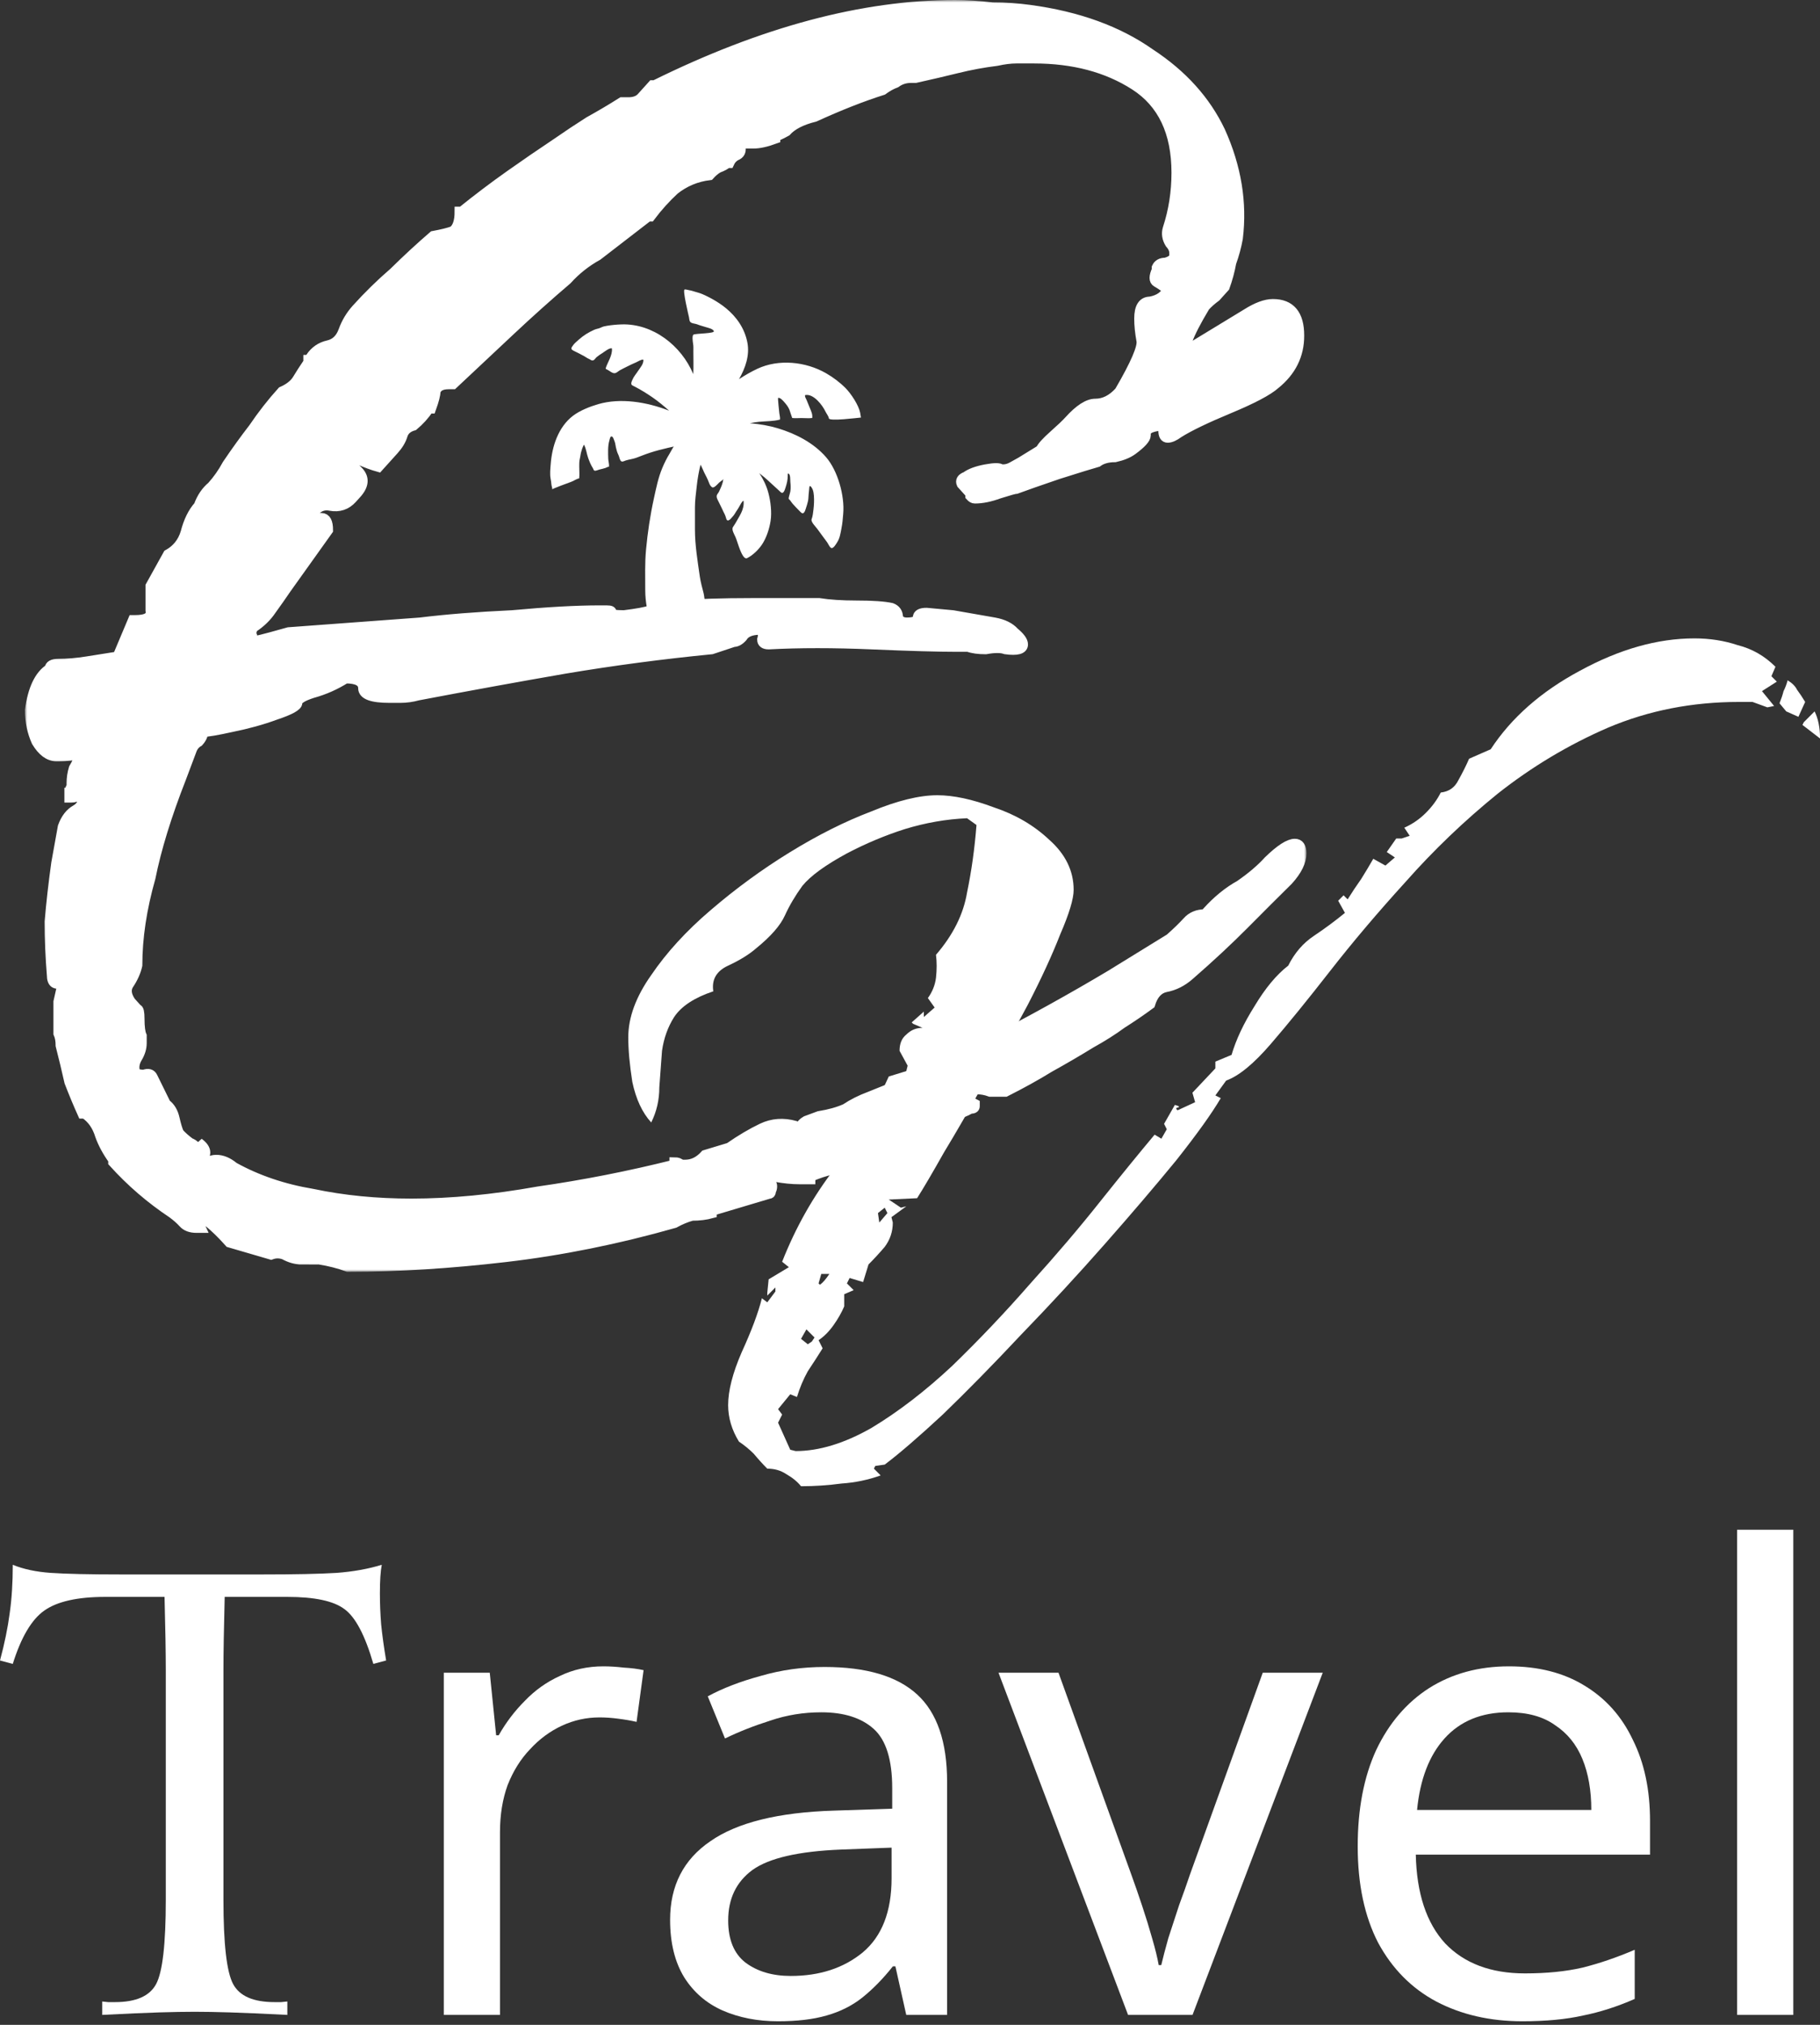 <svg xmlns="http://www.w3.org/2000/svg" fill="none" viewBox="0 0 365 406" height="406" width="365">
<rect x="0" y="0" width="365" height="406" fill="#333333" stroke="none"/>
<path fill="white" d="M359.645 404H348.381V306.72H359.645V404Z"></path>
<path fill="white" d="M302.625 334.112C308.513 334.112 313.548 335.392 317.729 337.952C321.996 340.512 325.238 344.139 327.457 348.832C329.761 353.44 330.913 358.859 330.913 365.088V371.872H283.937C284.108 379.637 286.07 385.568 289.825 389.664C293.665 393.675 298.998 395.68 305.825 395.68C310.177 395.68 314.017 395.296 317.345 394.528C320.758 393.675 324.257 392.48 327.841 390.944V400.8C324.342 402.336 320.886 403.445 317.473 404.128C314.06 404.896 310.006 405.28 305.313 405.28C298.828 405.28 293.068 403.957 288.033 401.312C283.084 398.667 279.201 394.741 276.385 389.536C273.654 384.245 272.289 377.803 272.289 370.208C272.289 362.699 273.526 356.256 276.001 350.88C278.561 345.504 282.102 341.365 286.625 338.464C291.233 335.563 296.566 334.112 302.625 334.112ZM302.497 343.328C297.121 343.328 292.854 345.077 289.697 348.576C286.625 351.989 284.79 356.768 284.193 362.912H319.137C319.137 358.987 318.54 355.573 317.345 352.672C316.15 349.771 314.316 347.509 311.841 345.888C309.452 344.181 306.337 343.328 302.497 343.328Z"></path>
<path fill="white" d="M226.234 404L200.25 335.392H212.282L226.874 375.84C227.557 377.717 228.282 379.808 229.05 382.112C229.818 384.416 230.501 386.635 231.098 388.768C231.695 390.816 232.122 392.565 232.378 394.016H232.89C233.231 392.565 233.701 390.773 234.298 388.64C234.981 386.507 235.706 384.288 236.474 381.984C237.327 379.68 238.053 377.632 238.65 375.84L253.242 335.392H265.274L239.162 404H226.234Z"></path>
<path fill="white" d="M165.365 334.24C173.727 334.24 179.914 336.075 183.925 339.744C187.935 343.413 189.941 349.259 189.941 357.28V404H181.749L179.573 394.272H179.061C177.098 396.747 175.05 398.837 172.917 400.544C170.869 402.165 168.479 403.36 165.749 404.128C163.103 404.896 159.861 405.28 156.021 405.28C151.925 405.28 148.213 404.555 144.885 403.104C141.642 401.653 139.082 399.435 137.205 396.448C135.327 393.376 134.389 389.536 134.389 384.928C134.389 378.101 137.077 372.853 142.453 369.184C147.829 365.429 156.106 363.381 167.285 363.04L178.933 362.656V358.56C178.933 352.843 177.695 348.875 175.221 346.656C172.746 344.437 169.247 343.328 164.725 343.328C161.141 343.328 157.727 343.883 154.485 344.992C151.242 346.016 148.213 347.211 145.397 348.576L141.941 340.128C144.927 338.507 148.469 337.141 152.565 336.032C156.661 334.837 160.927 334.24 165.365 334.24ZM168.693 370.848C160.159 371.189 154.229 372.555 150.901 374.944C147.658 377.333 146.037 380.704 146.037 385.056C146.037 388.896 147.189 391.712 149.493 393.504C151.882 395.296 154.911 396.192 158.581 396.192C164.383 396.192 169.205 394.613 173.045 391.456C176.885 388.213 178.805 383.264 178.805 376.608V370.464L168.693 370.848Z"></path>
<path fill="white" d="M121.006 334.112C122.286 334.112 123.651 334.197 125.102 334.368C126.638 334.453 127.961 334.624 129.07 334.88L127.662 345.248C126.553 344.992 125.315 344.779 123.95 344.608C122.67 344.437 121.433 344.352 120.238 344.352C117.593 344.352 115.075 344.907 112.686 346.016C110.297 347.125 108.163 348.704 106.286 350.752C104.409 352.715 102.915 355.104 101.806 357.92C100.782 360.736 100.27 363.893 100.27 367.392V404H89.006V335.392H98.222L99.502 347.936H100.014C101.465 345.376 103.214 343.072 105.262 341.024C107.31 338.891 109.657 337.227 112.302 336.032C114.947 334.752 117.849 334.112 121.006 334.112Z"></path>
<path fill="white" d="M77.438 332.938L74.875 333.625C73.208 327.875 71.271 324.208 69.062 322.625C66.896 321 63.083 320.188 57.625 320.188H45.062C44.896 326.562 44.812 331.458 44.812 334.875V380.938C44.812 389.771 45.458 395.396 46.75 397.812C48.042 400.229 50.812 401.438 55.062 401.438C55.562 401.438 56 401.438 56.375 401.438C56.75 401.396 57.167 401.354 57.625 401.312V404C52.667 403.75 48.812 403.583 46.062 403.5C43.354 403.417 41.021 403.375 39.062 403.375C37.062 403.375 34.688 403.417 31.938 403.5C29.229 403.583 25.417 403.75 20.5 404V401.312C20.917 401.354 21.312 401.396 21.688 401.438C22.062 401.438 22.521 401.438 23.062 401.438C27.271 401.438 30.021 400.229 31.312 397.812C32.604 395.396 33.25 389.771 33.25 380.938V334.875C33.25 331.458 33.167 326.562 33 320.188H21.125C15.542 320.188 11.458 321.104 8.875 322.938C6.333 324.729 4.229 328.292 2.562 333.625L0 332.938C0.917 329.521 1.562 326.375 1.938 323.5C2.354 320.625 2.562 317.375 2.562 313.75C4.688 314.625 7.229 315.167 10.188 315.375C13.188 315.583 17.896 315.688 24.312 315.688H52.5C59.167 315.688 64.167 315.583 67.5 315.375C70.833 315.125 73.854 314.583 76.562 313.75C76.312 315.042 76.188 316.958 76.188 319.5C76.188 321.5 76.271 323.562 76.438 325.688C76.646 327.771 76.979 330.188 77.438 332.938Z"></path>
<path fill="white" d="M160.646 298C159.924 297.096 158.931 296.283 157.668 295.56C156.586 294.837 155.322 294.475 153.879 294.475C152.977 293.572 152.074 292.577 151.172 291.493C150.27 290.589 149.277 289.776 148.195 289.053C146.751 286.703 146.029 284.263 146.029 281.732C146.029 278.84 146.932 275.315 148.736 271.158C150.721 266.82 152.074 263.205 152.796 260.313L153.879 261.126L155.503 258.957V258.144L153.879 259.77V259.228L154.149 256.517L158.21 254.077L156.856 252.992C159.563 246.123 163.082 239.887 167.412 234.284C171.743 228.5 175.352 222.354 178.239 215.847L181.758 214.762L182.028 213.678L180.404 210.695C180.404 209.249 180.855 208.165 181.758 207.442C182.66 206.538 183.743 206.086 185.006 206.086L183.111 205.273L182.84 205.002L185.276 202.833V203.917L187.442 202.019L186.088 200.121C186.991 198.856 187.532 197.5 187.712 196.054C187.893 194.427 187.893 192.891 187.712 191.445C191.141 187.468 193.216 183.311 193.938 178.973C194.84 174.635 195.471 170.116 195.832 165.416L193.938 164.061C189.787 164.241 185.637 164.964 181.487 166.23C177.517 167.495 173.638 169.122 169.848 171.11C165.518 173.46 162.54 175.629 160.916 177.617C159.473 179.606 158.3 181.594 157.398 183.582C156.495 185.57 154.601 187.739 151.713 190.089C150.27 191.355 148.375 192.53 146.029 193.614C143.684 194.699 142.691 196.416 143.052 198.766C139.263 200.031 136.646 201.748 135.203 203.917C133.94 205.905 133.128 208.165 132.767 210.695C132.586 213.045 132.406 215.485 132.225 218.016C132.225 220.547 131.684 222.896 130.601 225.065C128.797 223.077 127.534 220.366 126.812 216.931C126.271 213.497 126 210.515 126 207.984C126 204.007 127.534 199.85 130.601 195.512C133.669 190.993 137.639 186.655 142.511 182.498C147.563 178.159 152.886 174.273 158.48 170.839C164.074 167.405 169.487 164.693 174.72 162.705C179.953 160.536 184.374 159.451 187.983 159.451C191.231 159.451 195.02 160.265 199.351 161.892C203.682 163.338 207.381 165.507 210.448 168.399C213.696 171.291 215.32 174.635 215.32 178.431C215.32 180.238 214.418 183.221 212.614 187.378C210.99 191.535 208.824 196.235 206.118 201.477C203.411 206.538 200.524 211.69 197.456 216.931C194.569 222.173 191.863 226.873 189.336 231.03C186.991 235.188 185.186 238.26 183.923 240.249L178.239 240.52L180.675 242.147L181.758 241.876L178.78 244.045L179.051 245.129C179.051 246.937 178.51 248.564 177.427 250.01C176.344 251.275 175.262 252.45 174.179 253.534L173.096 257.059L170.39 256.246L169.848 257.33L171.202 258.686L169.307 259.499V261.939C168.766 263.205 168.044 264.47 167.142 265.735C166.239 267.001 165.247 267.995 164.164 268.718L164.976 270.344C164.074 271.791 163.082 273.327 161.999 274.954C161.097 276.581 160.375 278.298 159.834 280.105L158.48 279.563L156.044 282.545L156.856 283.63L156.044 285.257L158.48 290.679L159.563 290.951C164.254 290.951 169.307 289.414 174.72 286.341C180.134 283.088 185.547 278.93 190.96 273.869C196.374 268.627 201.607 263.114 206.659 257.33C211.892 251.546 216.584 246.033 220.734 240.791C225.065 235.368 228.673 230.94 231.561 227.506L232.914 228.319L233.997 226.421L233.455 225.337L235.621 221.541L236.433 221.812C236.433 221.993 236.342 222.083 236.162 222.083C235.982 222.083 235.891 222.173 235.891 222.354L236.162 222.625L239.681 220.998L239.139 219.1L243.741 214.22V212.864L246.989 211.509C247.891 208.436 249.425 205.182 251.59 201.748C253.755 198.133 256.011 195.422 258.357 193.614C259.62 191.083 261.334 189.095 263.499 187.649C265.665 186.203 267.74 184.667 269.725 183.04L268.371 180.6L269.454 179.515L270.266 180.329C271.168 178.883 272.071 177.527 272.973 176.262C273.875 174.816 274.687 173.46 275.409 172.195L277.845 173.55L279.74 171.923L278.116 170.839L280.01 168.128H281.093L282.717 167.585L281.634 165.959C283.258 165.236 284.702 164.241 285.965 162.976C287.228 161.711 288.22 160.355 288.942 158.909C290.566 158.728 291.739 157.915 292.461 156.469C293.363 154.842 294.085 153.396 294.626 152.131L298.957 150.233C303.107 143.906 309.062 138.665 316.821 134.507C324.761 130.169 332.43 128 339.828 128C342.895 128 345.783 128.452 348.489 129.356C351.376 130.079 353.903 131.525 356.068 133.694L355.256 135.592L356.339 136.676L353.361 138.574L355.797 141.557L354.444 141.828L351.467 140.743H348.76C339.377 140.743 330.625 142.46 322.505 145.895C314.565 149.329 307.167 153.758 300.31 159.18C293.634 164.603 287.499 170.477 281.905 176.804C276.311 182.949 271.259 188.914 266.747 194.699C262.236 200.483 258.267 205.363 254.838 209.34C251.41 213.316 248.432 215.757 245.906 216.66L243.741 219.643L244.823 220.185C243.019 223.258 240.042 227.415 235.891 232.657C231.741 237.718 226.959 243.322 221.546 249.467C216.132 255.613 210.539 261.668 204.764 267.633C199.171 273.598 193.938 278.93 189.066 283.63C184.194 288.149 180.314 291.493 177.427 293.662L175.532 293.933L175.262 294.475L176.615 295.831C174.089 296.735 171.472 297.277 168.766 297.458C166.059 297.819 163.352 298 160.646 298ZM360.669 143.726L358.233 142.641L356.88 141.014C357.241 140.111 357.512 139.297 357.692 138.574C358.053 137.851 358.324 137.128 358.504 136.405C359.406 136.947 360.038 137.58 360.399 138.303C360.94 139.026 361.481 139.839 362.023 140.743L360.669 143.726ZM365 148.064L361.481 145.352L361.752 144.81L363.917 142.641C364.278 143.364 364.549 144.178 364.729 145.081C364.91 145.985 365 146.889 365 147.793V148.064ZM176.344 245.129L177.968 243.231L177.427 242.147L176.074 243.231L176.344 245.129ZM164.435 257.601C164.976 257.24 165.608 256.517 166.33 255.432H164.706L164.164 257.33L164.435 257.601ZM161.999 269.531L162.811 268.989L163.352 268.175L161.728 266.549L160.646 268.447L161.999 269.531Z"></path>
<path fill="white" d="M141.947 89.379C141.968 89.508 141.844 89.681 141.596 90.004C140.966 90.824 140.777 92.047 140.524 93.034C140.157 94.484 139.877 96.063 139.726 97.54C139.586 98.953 139.37 100.263 139.37 101.691V106.155C139.37 109.335 139.909 112.526 140.351 115.626C140.508 116.704 140.836 117.879 141.106 118.941C141.219 119.383 141.235 119.852 141.338 120.289C141.354 120.359 141.375 120.429 141.392 120.499C142.065 122.596 141.861 124.445 141.402 124.914C140.621 125.717 139.526 126.288 138.545 126.547C136.308 127.14 133.764 127.151 131.613 126.235C129.608 125.383 130.066 123.658 129.721 121.787C129.521 120.688 129.403 119.475 129.403 118.305C129.403 115.615 129.311 112.904 129.559 110.246C129.877 106.796 130.389 103.346 131.144 99.918C131.613 97.794 131.99 95.81 132.847 93.783C133.268 92.78 133.71 91.902 134.271 90.98C134.804 90.107 135.079 89.276 135.952 88.716C136.163 88.581 137.44 87.46 137.677 87.552C138.858 88.02 140.039 88.484 141.219 88.953C141.693 89.142 141.925 89.228 141.947 89.379Z"></path>
<path fill="white" d="M110.44 93.104C110.699 89.519 111.955 85.632 114.904 83.374C116.294 82.312 118.31 81.519 119.976 81.034C124.423 79.746 129.647 80.57 134.191 82.344C133.124 81.406 132.03 80.484 130.871 79.686C129.674 78.862 128.45 78.107 127.151 77.444C126.811 77.271 126.563 77.218 126.607 76.797C126.628 76.576 126.741 76.371 126.828 76.15C127.108 75.466 127.582 74.97 127.981 74.35C128.412 73.692 129.113 72.948 129.022 72.118C128.677 71.999 127.911 72.517 127.577 72.652C126.962 72.905 126.391 73.185 125.798 73.482C125.302 73.73 124.801 73.972 124.316 74.242C124.041 74.398 123.663 74.765 123.351 74.819C122.828 74.916 122.272 74.361 121.836 74.145C121.518 73.989 121.399 74.016 121.534 73.644C121.76 73.013 122.057 72.485 122.305 71.881C122.564 71.245 122.801 70.555 122.715 69.854C122.235 69.687 121.162 70.571 120.79 70.808C120.413 71.045 119.998 71.309 119.653 71.606C119.362 71.854 119.189 72.312 118.763 72.274C118.531 72.258 118.327 72.048 118.122 71.967C117.761 71.827 117.561 71.638 117.227 71.455C116.575 71.094 115.879 70.733 115.205 70.409C114.402 70.026 114.445 69.859 114.984 69.159C115.286 68.765 115.691 68.442 116.057 68.113C117.049 67.234 117.976 66.668 119.167 66.124C119.604 65.924 120.095 65.897 120.521 65.676C120.919 65.477 121.286 65.396 121.739 65.326C122.704 65.164 123.685 65.078 124.666 65.046C130.924 64.841 136.655 69.299 139.032 75.013C139.113 73.487 139.054 71.94 139.054 70.415C139.054 69.897 139.091 69.428 139 68.921C138.935 68.56 138.757 67.277 139.08 67.094C139.533 66.841 143.409 66.894 143.161 66.382C142.924 65.892 141.991 65.736 141.533 65.585C140.962 65.396 140.38 65.266 139.824 65.035C139.415 64.868 138.827 64.9 138.487 64.603C138.223 64.372 138.25 63.93 138.18 63.622C138.083 63.18 136.865 58.162 137.291 58.048C137.533 57.984 137.992 58.162 138.245 58.194C138.622 58.248 139.01 58.383 139.377 58.49C139.894 58.641 140.444 58.787 140.94 59.008C142.045 59.498 143.129 60.07 144.142 60.738C144.644 61.067 145.129 61.418 145.587 61.795C147.749 63.574 149.35 65.87 149.889 68.7C150.379 71.261 149.479 73.8 148.212 76.021C149.393 75.245 150.622 74.538 151.894 73.94C156.18 71.929 161.581 72.506 165.635 74.819C167.036 75.617 168.454 76.684 169.591 77.832C170.67 78.921 172.206 81.234 172.508 82.77C172.567 83.082 172.616 83.406 172.664 83.724C172.642 83.724 172.616 83.729 172.594 83.729C172.05 83.772 166.325 84.506 166.233 83.891C166.163 83.417 165.753 82.959 165.554 82.533C164.966 81.282 163.16 78.851 161.457 79.223C161.387 79.589 161.613 79.848 161.753 80.182C161.974 80.716 162.185 81.25 162.406 81.783C162.686 82.468 162.988 83.061 162.891 83.81C162.19 83.897 161.425 83.821 160.718 83.821C160.104 83.821 159.489 83.886 158.875 83.81C158.859 83.81 158.395 82.36 158.32 82.161C158.072 81.557 157.678 81.066 157.247 80.581C157.015 80.323 156.438 79.654 156.045 79.789C155.964 79.816 156.271 82.635 156.293 82.845C156.347 83.277 156.481 83.692 156.427 84.128C155.053 84.495 153.614 84.436 152.212 84.576C151.597 84.64 150.978 84.748 150.363 84.867C150.401 84.867 150.439 84.872 150.476 84.872C152.358 85.023 154.234 85.341 156.039 85.891C159.63 86.98 163.139 88.791 165.624 91.616C168.023 94.344 169.424 99.443 169.106 103.017C168.982 104.365 168.988 104.715 168.734 106.047C168.573 106.898 168.416 107.917 167.936 108.661C167.753 108.952 167.085 110.187 166.627 109.831C166.298 109.577 166.12 109.065 165.877 108.726C165.225 107.82 164.54 106.941 163.894 106.03C163.602 105.621 162.567 104.634 162.767 104.106C162.999 103.502 163.063 102.807 163.139 102.171C163.247 101.254 163.301 100.316 163.225 99.395C163.193 98.996 163.139 98.591 163.004 98.214C162.945 98.047 162.637 97.395 162.406 97.47C162.298 97.502 162.287 97.988 162.276 98.074C162.233 98.44 162.201 98.807 162.169 99.174C162.131 99.61 162.136 100.036 162.045 100.467C161.937 100.985 161.759 101.481 161.602 101.987C161.516 102.268 161.403 102.661 161.16 102.85C160.88 103.066 160.589 102.704 160.4 102.516C159.904 102.025 159.414 101.502 158.956 100.996C158.756 100.775 158.611 100.505 158.417 100.268C158.357 100.198 158.228 100.133 158.19 100.052C158.12 99.901 158.244 99.562 158.276 99.4C158.341 99.109 158.454 98.823 158.503 98.527C158.611 97.896 158.568 97.265 158.503 96.635C158.465 96.252 158.546 95.244 158.19 94.99C157.921 94.796 157.98 95.244 157.98 95.4C157.98 96.198 157.802 96.969 157.549 97.724C157.441 98.041 157.344 98.43 157.117 98.688C156.805 99.039 156.498 98.608 156.25 98.381C155.468 97.659 154.686 96.936 153.894 96.225C153.727 96.074 153.554 95.923 153.382 95.772C153.021 95.47 152.649 95.179 152.282 94.883C153.091 96.101 153.727 97.427 154.099 98.834C154.552 100.521 154.81 102.721 154.541 104.451C154.298 106.025 153.721 107.809 152.837 109.152C152.142 110.203 150.972 111.351 149.829 111.912C149.069 112.284 148.342 110.025 148.18 109.61C147.937 108.963 147.759 108.278 147.484 107.642C147.269 107.136 146.665 106.219 146.994 105.675C147.134 105.432 147.323 105.222 147.463 104.958C148.25 103.497 149.323 102.198 149.118 100.408C148.913 100.451 148.708 100.796 148.595 100.979C148.331 101.421 148.104 101.896 147.802 102.311C147.506 102.721 147.301 103.2 146.935 103.578C146.692 103.826 146.493 104.154 146.164 104.311C145.732 104.516 145.646 103.993 145.56 103.691C145.414 103.163 145.107 102.715 144.902 102.214C144.708 101.745 144.439 101.308 144.234 100.839C144.045 100.408 143.652 99.874 143.738 99.378C143.786 99.103 144.045 98.877 144.175 98.624C144.347 98.257 144.52 97.891 144.671 97.513C144.784 97.217 144.886 96.909 144.967 96.608C145.01 96.451 145.01 96.128 145.096 96.025C144.919 96.306 144.46 96.543 144.212 96.78C143.986 96.99 143.199 97.934 142.827 97.707C142.315 97.395 142.169 96.683 141.937 96.176C141.63 95.476 141.237 94.834 140.956 94.133C140.606 93.239 140.051 92.527 139.528 91.74C139.167 91.19 138.719 90.726 138.369 90.177C138.169 89.864 137.684 89.352 137.566 88.975C135.178 89.551 132.714 90.004 130.375 90.77C129.437 91.071 128.52 91.454 127.593 91.794C126.919 92.042 126.202 92.106 125.518 92.322C125.13 92.446 124.687 92.769 124.423 92.306C124.235 91.966 124.186 91.54 124.003 91.174C123.766 90.7 123.642 90.225 123.523 89.713C123.426 89.33 123.41 88.877 123.259 88.522C123.157 88.29 123.011 87.745 122.817 87.589C122.402 87.26 122.31 87.983 122.208 88.322C121.874 89.465 121.954 90.78 121.981 91.961C121.998 92.505 122.197 93.044 122.132 93.584C121.884 93.578 121.631 93.761 121.399 93.837C121.022 93.966 120.612 94.047 120.224 94.144C119.992 94.198 119.534 94.414 119.313 94.387C119.017 94.349 119.044 94.09 118.893 93.853C118.494 93.244 118.213 92.532 117.96 91.837C117.637 90.958 117.577 89.983 117.114 89.158C117.097 89.125 116.774 89.885 116.752 89.956C116.58 90.484 116.461 90.894 116.391 91.433C116.354 91.702 116.273 91.972 116.23 92.241C116.16 92.689 116.165 93.131 116.165 93.594C116.165 94.354 116.246 95.174 116.154 95.923C115.594 96.004 115.076 96.435 114.548 96.613C114.143 96.748 110.758 98.009 110.758 98.112C110.769 97.799 110.618 97.47 110.586 97.157C110.548 96.748 110.505 96.354 110.419 95.945C110.251 95.034 110.37 94.031 110.44 93.104Z"></path>
<path fill="white" d="M150.933 95.718C151.09 95.815 151.187 96.031 151.273 96.198C151.769 97.136 152.152 98.144 152.421 99.174C152.82 100.705 152.955 102.316 152.734 103.885C152.594 104.915 152.286 105.923 151.855 106.871C151.634 107.351 151.386 107.809 151.106 108.257C150.863 108.64 150.621 109.383 150.055 108.979C149.747 108.764 149.252 107.95 149.386 107.545C149.699 106.623 150.303 105.799 150.658 104.877C151.041 103.89 151.198 102.818 151.246 101.761C151.284 100.872 151.241 99.977 151.133 99.093C151.068 98.575 150.987 98.069 150.885 97.556C150.831 97.281 150.772 97.007 150.707 96.737C150.664 96.543 150.378 95.373 150.933 95.718ZM154.507 86.732C154.553 86.701 154.604 86.681 154.658 86.672C154.712 86.664 154.768 86.668 154.82 86.684C155.79 86.948 156.744 87.309 157.672 87.713C159.068 88.322 160.41 89.061 161.639 89.966C163.046 90.996 164.308 92.247 165.256 93.718C166.372 95.46 167.073 97.438 167.353 99.486C167.569 101.103 167.531 102.758 167.283 104.37C167.208 104.85 167.111 105.33 166.997 105.804C166.917 106.149 166.857 106.677 166.593 106.92C166.356 107.13 166.248 106.931 166.081 106.742C165.795 106.424 165.488 106.117 165.224 105.783C165.024 105.535 165.03 105.2 165.105 104.898C165.24 104.392 165.343 103.874 165.418 103.351C165.526 102.597 165.585 101.831 165.585 101.066C165.585 100.133 165.493 99.201 165.31 98.284C165.1 97.235 164.761 96.216 164.302 95.249C163.774 94.139 163.084 93.115 162.27 92.198C161.294 91.104 160.151 90.16 158.917 89.374C158.189 88.91 157.433 88.493 156.653 88.123C156.227 87.918 155.796 87.729 155.359 87.551C155.122 87.454 154.497 87.357 154.405 87.066C154.367 86.915 154.416 86.797 154.507 86.732ZM169.731 81.686C169.919 81.304 169.58 80.916 169.315 80.517C168.173 78.765 166.636 77.261 164.852 76.166C163.24 75.175 161.434 74.538 159.575 74.226C158.971 74.123 158.367 74.075 157.763 74.037C157.564 74.026 155.418 73.838 155.925 74.522C156.06 74.7 156.41 74.706 156.61 74.722C157.149 74.77 157.688 74.851 158.216 74.964C159.257 75.185 160.27 75.514 161.24 75.945C162.545 76.522 163.774 77.288 164.857 78.22C165.644 78.894 166.329 79.676 166.954 80.501C167.321 80.986 167.623 81.81 168.237 82.048C168.582 82.182 169.251 82.182 169.542 81.929C169.628 81.848 169.693 81.767 169.731 81.686ZM144.799 63.331C144.864 63.299 144.95 63.294 145.052 63.331C145.284 63.407 145.678 63.892 145.845 64.07C147.02 65.337 147.688 67.137 147.92 68.83C148.06 69.816 148.001 70.824 147.785 71.8C147.677 72.291 147.527 72.776 147.343 73.245C147.246 73.493 147.187 73.714 146.982 73.886C146.793 74.053 146.594 74.043 146.384 73.924C146.244 73.843 146.023 73.708 145.915 73.584C145.678 73.309 145.985 72.889 146.076 72.614C146.351 71.805 146.696 71.008 146.793 70.156C146.89 69.299 146.772 68.399 146.578 67.558C146.362 66.614 146.012 65.703 145.532 64.868C145.3 64.463 145.02 64.102 144.761 63.719C144.648 63.536 144.686 63.391 144.799 63.331Z"></path>
<mask fill="black" height="255" width="257" y="0" x="5" maskUnits="userSpaceOnUse" id="path-11-outside-1_19_2121">
<rect height="255" width="257" x="5" fill="white"></rect>
<path d="M69.75 254C67.991 253.35 66.086 252.863 64.034 252.538C62.276 252.213 60.371 251.725 58.319 251.075L60.517 252.538C59.345 252.538 58.172 252.213 57 251.563C56.121 251.238 55.241 251.238 54.362 251.563L46.009 249.125L45.569 248.638C44.397 247.338 43.224 246.2 42.052 245.225C40.879 244.25 39.267 244.088 37.215 244.738C37.802 245.063 38.388 245.225 38.974 245.225C39.56 245.225 40 245.55 40.293 246.2H39.414C38.241 246.2 37.362 245.875 36.776 245.225C36.19 244.575 35.457 243.925 34.578 243.276C30.181 240.351 26.224 236.938 22.707 233.039V232.551C21.535 230.926 20.655 229.301 20.069 227.676C19.483 225.726 18.457 224.264 16.991 223.289H16.552C15.672 221.339 14.793 219.227 13.914 216.952C13.328 214.352 12.741 211.915 12.155 209.64C12.155 208.665 12.009 207.852 11.716 207.202C11.716 206.227 11.716 205.252 11.716 204.277C11.716 202.978 11.716 201.84 11.716 200.865C12.009 199.565 12.302 198.265 12.595 196.965C11.129 197.615 10.397 197.128 10.397 195.503C10.103 191.928 9.957 188.353 9.957 184.778C10.25 181.204 10.69 177.304 11.276 173.079L12.595 165.767C13.181 164.142 14.06 163.004 15.233 162.355C16.405 161.705 16.845 160.567 16.552 158.942C16.259 158.942 15.966 159.105 15.672 159.43C15.379 159.755 14.94 159.917 14.353 159.917C14.353 159.917 14.207 159.917 13.914 159.917C13.914 159.592 13.914 159.267 13.914 158.942H14.353V158.455C14.06 158.13 14.06 157.967 14.353 157.967C14.647 157.967 14.647 157.805 14.353 157.48V156.992C14.353 156.017 14.5 155.042 14.793 154.067C15.379 153.092 15.819 152.118 16.112 151.143C14.94 151.468 13.474 151.63 11.716 151.63H11.276C9.81 151.63 8.491 150.655 7.319 148.705C6.44 146.755 6 144.643 6 142.368C6.586 138.143 7.905 135.381 9.957 134.081C9.957 133.431 10.543 133.106 11.716 133.106C13.474 133.106 15.379 132.943 17.431 132.618C19.483 132.294 21.535 131.969 23.586 131.644L26.664 124.331H27.103C29.448 124.331 30.474 123.681 30.181 122.381C30.181 121.082 30.181 119.619 30.181 117.994V117.507L33.698 111.17C35.457 110.195 36.629 108.732 37.215 106.782C37.802 104.507 38.681 102.72 39.853 101.42C40.44 99.795 41.319 98.495 42.491 97.52C43.664 96.22 44.69 94.758 45.569 93.133C47.328 90.533 49.086 88.096 50.845 85.821C52.603 83.221 54.509 80.784 56.56 78.509C58.026 77.859 59.052 77.046 59.638 76.071C60.224 75.096 60.957 73.959 61.836 72.659C61.836 72.334 61.836 72.171 61.836 72.171C62.129 72.171 62.276 72.009 62.276 71.684C63.155 70.384 64.328 69.572 65.793 69.247C67.259 68.922 68.284 67.947 68.871 66.322C69.457 64.697 70.336 63.234 71.509 61.934C73.853 59.335 76.345 56.897 78.983 54.622C81.621 52.023 84.259 49.585 86.897 47.31C88.655 46.985 89.974 46.66 90.853 46.335C91.733 45.685 92.172 44.385 92.172 42.435H92.612C95.836 39.836 99.06 37.398 102.284 35.123C105.509 32.848 108.586 30.736 111.517 28.786C113.862 27.161 116.06 25.699 118.112 24.399C120.457 23.099 122.655 21.799 124.707 20.499H126.026C127.198 20.499 128.078 20.174 128.664 19.524C129.25 18.874 129.983 18.062 130.862 17.087H131.302C152.991 6.362 173.069 1 191.535 1C193.879 1 196.371 1.162 199.009 1.487C201.647 1.487 204.138 1.65 206.483 1.975C216.155 3.275 224.216 6.2 230.664 10.749C237.112 14.974 241.802 20.174 244.733 26.349C247.957 33.498 249.129 40.648 248.25 47.798C247.957 49.423 247.517 51.047 246.931 52.672C246.638 54.297 246.198 55.922 245.612 57.547C245.319 57.872 244.733 58.522 243.853 59.497C242.974 60.147 242.241 60.797 241.655 61.447C239.897 64.372 238.724 66.647 238.138 68.272C237.552 69.572 236.966 70.547 236.379 71.197L250.009 62.909C252.06 61.609 253.819 60.959 255.285 60.959C258.802 60.959 260.56 63.072 260.56 67.297C260.56 71.197 258.948 74.446 255.724 77.046C254.259 78.346 251.181 79.971 246.491 81.921C241.802 83.871 238.431 85.496 236.379 86.796C235.5 87.446 234.767 87.771 234.181 87.771C233.595 87.771 233.302 87.283 233.302 86.308C233.302 85.333 232.422 85.171 230.664 85.821C230.078 86.146 229.784 86.471 229.784 86.796V87.283C229.784 87.933 228.905 88.908 227.147 90.208C226.267 90.858 225.095 91.346 223.629 91.671C222.164 91.671 220.991 91.996 220.112 92.645C218.94 92.971 216.302 93.783 212.198 95.083C208.388 96.383 205.603 97.358 203.845 98.008C203.552 98.008 202.379 98.333 200.328 98.983C198.569 99.633 196.957 99.958 195.491 99.958C195.198 99.958 194.905 99.795 194.612 99.47C194.612 98.82 194.466 98.495 194.172 98.495C193.879 98.17 193.44 97.683 192.853 97.033C192.56 96.383 192.853 95.895 193.733 95.57C194.612 94.92 195.931 94.433 197.69 94.108C199.448 93.783 200.474 93.783 200.767 94.108H201.207C201.793 94.108 202.379 93.945 202.966 93.62C203.552 93.295 204.138 92.971 204.724 92.645L208.681 90.208C208.974 89.558 209.853 88.583 211.319 87.283C212.785 85.983 213.81 85.008 214.397 84.358C216.448 82.084 218.207 80.946 219.672 80.946C221.431 80.946 223.043 80.134 224.509 78.509C227.733 72.984 229.198 69.572 228.905 68.272C228.612 66.647 228.466 65.184 228.466 63.884C228.466 61.609 229.198 60.472 230.664 60.472C232.422 60.147 233.595 59.335 234.181 58.035C233.302 57.385 232.569 56.897 231.983 56.572C231.397 56.247 231.397 55.435 231.983 54.135V53.647C232.276 52.997 232.862 52.672 233.741 52.672C234.914 52.347 235.5 51.86 235.5 51.21V50.722C235.5 50.073 235.207 49.423 234.621 48.773C234.034 47.798 233.888 46.823 234.181 45.848C235.353 42.273 235.94 38.536 235.94 34.636C235.94 26.511 233.155 20.662 227.586 17.087C222.017 13.512 215.276 11.725 207.362 11.725C206.19 11.725 205.017 11.725 203.845 11.725C202.672 11.725 201.353 11.887 199.888 12.212C197.25 12.537 194.612 13.024 191.974 13.674C189.336 14.324 186.552 14.974 183.621 15.624H182.741C181.569 15.624 180.543 15.949 179.664 16.599C178.785 16.924 177.905 17.412 177.026 18.062C172.922 19.362 168.379 21.149 163.397 23.424C160.759 24.074 158.853 25.049 157.681 26.349C156.509 26.999 155.776 27.324 155.483 27.324V27.811C153.724 28.461 152.259 28.786 151.086 28.786C150.5 28.786 149.767 28.786 148.888 28.786C148.009 28.461 147.129 28.299 146.25 28.299C146.836 28.624 147.276 28.786 147.569 28.786C147.862 28.786 148.155 28.949 148.448 29.274C148.741 30.248 148.448 30.898 147.569 31.224C146.983 31.549 146.543 32.036 146.25 32.686H145.81C145.517 33.011 144.931 33.336 144.052 33.661C143.466 33.986 142.879 34.473 142.293 35.123C139.655 35.448 137.31 36.423 135.259 38.048C133.5 39.673 131.888 41.461 130.422 43.41H129.983L119.871 51.21C117.526 52.51 115.474 54.135 113.716 56.085C109.905 59.335 106.095 62.747 102.284 66.322C98.474 69.897 94.664 73.471 90.853 77.046H89.974C88.509 77.046 87.629 77.534 87.336 78.509C87.336 79.159 87.043 80.296 86.457 81.921H86.017C85.138 83.221 84.112 84.358 82.94 85.333C81.767 85.658 81.034 86.308 80.741 87.283C80.448 88.258 79.862 89.233 78.983 90.208L75.905 93.62C74.733 93.295 73.414 92.808 71.948 92.158C70.776 91.183 69.457 90.696 67.991 90.696C67.991 90.696 67.845 90.858 67.552 91.183C67.552 91.183 67.552 91.508 67.552 92.158C69.31 92.483 70.776 93.295 71.948 94.595C73.121 95.895 72.974 97.358 71.509 98.983L70.629 99.958C69.457 101.258 67.991 101.745 66.233 101.42C64.767 101.095 63.448 101.745 62.276 103.37C62.862 103.695 63.595 103.857 64.474 103.857C65.353 103.857 65.793 104.67 65.793 106.295L57.44 117.994C56.56 119.294 55.535 120.757 54.362 122.381C53.483 123.681 52.31 124.819 50.845 125.794C50.552 126.119 50.405 126.606 50.405 127.256C50.698 127.581 50.698 127.906 50.405 128.231V128.719C51.871 128.394 53.19 128.069 54.362 127.744C55.535 127.419 56.707 127.094 57.879 126.769L84.259 124.819C89.534 124.169 95.69 123.681 102.724 123.356C109.759 122.706 115.621 122.381 120.31 122.381H121.629C122.509 122.381 122.802 122.544 122.509 122.869C122.509 123.194 123.388 123.356 125.147 123.356C127.785 123.031 129.543 122.706 130.422 122.381C131.302 122.056 133.06 121.732 135.698 121.407C139.802 121.082 144.785 120.919 150.647 120.919C156.509 120.919 161.052 120.919 164.276 120.919C166.328 121.244 168.819 121.407 171.75 121.407C174.974 121.407 177.319 121.569 178.785 121.894C179.664 122.219 180.103 122.869 180.103 123.844C180.397 124.494 180.983 124.819 181.862 124.819C183.328 124.819 184.06 124.494 184.06 123.844C184.06 123.194 184.647 122.869 185.819 122.869L191.095 123.356L199.448 124.819C201.207 125.144 202.526 125.794 203.405 126.769C204.578 127.744 205.164 128.556 205.164 129.206C205.164 130.181 203.991 130.506 201.647 130.181C200.767 129.856 199.448 129.856 197.69 130.181C196.224 130.181 195.052 130.019 194.172 129.694H191.974C188.164 129.694 182.448 129.531 174.828 129.206C167.207 128.881 160.319 128.881 154.164 129.206C153.285 129.206 152.845 128.881 152.845 128.231C153.138 127.256 152.991 126.606 152.405 126.281C150.647 126.281 149.474 126.769 148.888 127.744C148.302 128.394 147.716 128.719 147.129 128.719L142.733 130.181C132.767 131.156 122.948 132.456 113.276 134.081C103.897 135.706 94.078 137.493 83.819 139.443C82.647 139.768 81.474 139.931 80.302 139.931C79.422 139.931 78.69 139.931 78.103 139.931C74.586 139.931 72.828 139.281 72.828 137.981C72.828 136.681 71.655 136.031 69.31 136.031C67.259 137.331 65.06 138.306 62.715 138.956C60.664 139.606 59.638 140.256 59.638 140.906C59.638 141.556 58.172 142.368 55.241 143.343C52.603 144.318 49.672 145.13 46.448 145.78C43.517 146.43 41.612 146.755 40.733 146.755C40.733 147.405 40.44 148.055 39.853 148.705C39.267 149.03 38.828 149.518 38.535 150.168L36.336 156.017C33.405 163.492 31.353 170.154 30.181 176.004C28.422 182.179 27.543 188.028 27.543 193.553C27.25 194.853 26.664 196.153 25.785 197.453C25.198 198.428 25.345 199.565 26.224 200.865C26.81 201.515 27.25 202.003 27.543 202.328C27.836 202.328 27.983 202.978 27.983 204.277C27.983 205.902 28.129 207.04 28.422 207.69V209.152C28.422 210.127 28.129 211.102 27.543 212.077C26.957 213.052 26.81 214.027 27.103 215.002C27.397 215.327 27.983 215.489 28.862 215.489C29.741 215.164 30.328 215.327 30.621 215.977L33.259 221.339C34.138 221.989 34.724 222.964 35.017 224.264C35.31 225.564 35.603 226.539 35.897 227.189C36.483 227.839 37.215 228.489 38.095 229.139C38.974 229.464 39.56 230.114 39.853 231.089C39.853 231.414 39.707 231.739 39.414 232.064C39.414 232.064 39.414 232.389 39.414 233.039C40.879 232.389 41.026 231.089 39.853 229.139C41.612 230.439 41.612 231.739 39.853 233.039C40.44 233.039 41.026 233.039 41.612 233.039C42.198 232.714 42.785 232.551 43.371 232.551C44.543 232.551 45.715 233.039 46.888 234.013C51.578 236.613 56.853 238.401 62.715 239.376C68.871 240.676 75.466 241.326 82.5 241.326C90.414 241.326 98.914 240.513 108 238.888C117.086 237.588 126.172 235.801 135.259 233.526V233.039C135.845 233.039 136.285 233.201 136.578 233.526C136.871 233.526 137.164 233.526 137.457 233.526C138.922 233.526 140.241 232.876 141.414 231.576L146.25 230.114C148.595 228.489 150.793 227.189 152.845 226.214C154.897 225.239 157.095 225.076 159.44 225.726C160.026 226.051 160.026 226.376 159.44 226.701C159.147 226.701 159 227.026 159 227.676C159.586 227.351 160.026 226.864 160.319 226.214C160.612 225.564 161.052 225.076 161.638 224.751L164.276 223.776C166.328 223.452 168.086 222.964 169.552 222.314C171.017 221.339 172.629 220.527 174.388 219.877L179.224 217.927C179.81 218.252 180.397 218.414 180.983 218.414C182.155 218.414 183.035 218.089 183.621 217.439C184.207 216.464 185.086 215.489 186.259 214.514C186.552 214.514 187.285 214.189 188.457 213.539C189.922 212.89 191.535 212.402 193.293 212.077C195.052 211.427 196.517 210.452 197.69 209.152H198.129C202.526 206.877 206.776 204.602 210.879 202.328C214.983 200.053 218.94 197.778 222.75 195.503L234.621 188.191C236.086 186.891 237.259 185.753 238.138 184.778C239.017 183.803 240.19 183.316 241.655 183.316L242.095 182.828C244.147 180.554 246.345 178.766 248.69 177.466C251.034 175.841 252.94 174.216 254.405 172.592C256.75 170.317 258.509 169.179 259.681 169.179C260.56 169.179 261 169.829 261 171.129C261 172.754 260.121 174.541 258.362 176.491C255.724 179.091 252.793 182.016 249.569 185.266C246.345 188.516 242.681 191.928 238.578 195.503C237.112 196.803 235.5 197.615 233.741 197.94C232.276 198.265 231.25 199.403 230.664 201.353C228.905 202.653 227 203.952 224.948 205.252C223.19 206.552 221.138 207.852 218.793 209.152C216.155 210.777 213.371 212.402 210.44 214.027C207.802 215.652 204.871 217.277 201.647 218.902C200.767 218.902 199.741 218.902 198.569 218.902C197.69 218.577 196.81 218.414 195.931 218.414C193.879 218.414 192.414 218.902 191.535 219.877C191.535 219.877 191.535 220.039 191.535 220.364C191.535 220.364 191.681 220.689 191.974 221.339C192.56 221.339 193.147 221.339 193.733 221.339C194.319 221.014 194.905 221.014 195.491 221.339C195.491 221.339 195.491 221.502 195.491 221.827C195.491 222.152 195.198 222.314 194.612 222.314C193.44 222.964 192.56 223.289 191.974 223.289V223.776L188.897 225.239H188.457C187.285 226.539 186.405 226.214 185.819 224.264C184.94 224.589 184.06 225.239 183.181 226.214C182.595 227.189 181.862 228.001 180.983 228.651L177.905 230.114C176.733 230.439 175.56 230.764 174.388 231.089C173.216 231.089 172.336 231.576 171.75 232.551H171.31C170.138 233.201 168.672 233.851 166.914 234.501C165.448 234.826 163.983 235.313 162.517 235.963V236.451H160.319C158.853 236.451 157.241 236.288 155.483 235.963C153.724 235.313 151.966 234.988 150.207 234.988C150.793 235.963 151.819 236.451 153.285 236.451C154.75 236.776 155.19 237.588 154.603 238.888C154.603 239.213 154.457 239.376 154.164 239.376L142.733 242.788V243.276C141.56 243.6 140.241 243.763 138.776 243.763C137.603 244.088 136.431 244.575 135.259 245.225C123.828 248.475 112.543 250.75 101.405 252.05C90.267 253.35 79.862 254 70.19 254H69.75Z"></path>
</mask>
<path fill="white" d="M69.75 254C67.991 253.35 66.086 252.863 64.034 252.538C62.276 252.213 60.371 251.725 58.319 251.075L60.517 252.538C59.345 252.538 58.172 252.213 57 251.563C56.121 251.238 55.241 251.238 54.362 251.563L46.009 249.125L45.569 248.638C44.397 247.338 43.224 246.2 42.052 245.225C40.879 244.25 39.267 244.088 37.215 244.738C37.802 245.063 38.388 245.225 38.974 245.225C39.56 245.225 40 245.55 40.293 246.2H39.414C38.241 246.2 37.362 245.875 36.776 245.225C36.19 244.575 35.457 243.925 34.578 243.276C30.181 240.351 26.224 236.938 22.707 233.039V232.551C21.535 230.926 20.655 229.301 20.069 227.676C19.483 225.726 18.457 224.264 16.991 223.289H16.552C15.672 221.339 14.793 219.227 13.914 216.952C13.328 214.352 12.741 211.915 12.155 209.64C12.155 208.665 12.009 207.852 11.716 207.202C11.716 206.227 11.716 205.252 11.716 204.277C11.716 202.978 11.716 201.84 11.716 200.865C12.009 199.565 12.302 198.265 12.595 196.965C11.129 197.615 10.397 197.128 10.397 195.503C10.103 191.928 9.957 188.353 9.957 184.778C10.25 181.204 10.69 177.304 11.276 173.079L12.595 165.767C13.181 164.142 14.06 163.004 15.233 162.355C16.405 161.705 16.845 160.567 16.552 158.942C16.259 158.942 15.966 159.105 15.672 159.43C15.379 159.755 14.94 159.917 14.353 159.917C14.353 159.917 14.207 159.917 13.914 159.917C13.914 159.592 13.914 159.267 13.914 158.942H14.353V158.455C14.06 158.13 14.06 157.967 14.353 157.967C14.647 157.967 14.647 157.805 14.353 157.48V156.992C14.353 156.017 14.5 155.042 14.793 154.067C15.379 153.092 15.819 152.118 16.112 151.143C14.94 151.468 13.474 151.63 11.716 151.63H11.276C9.81 151.63 8.491 150.655 7.319 148.705C6.44 146.755 6 144.643 6 142.368C6.586 138.143 7.905 135.381 9.957 134.081C9.957 133.431 10.543 133.106 11.716 133.106C13.474 133.106 15.379 132.943 17.431 132.618C19.483 132.294 21.535 131.969 23.586 131.644L26.664 124.331H27.103C29.448 124.331 30.474 123.681 30.181 122.381C30.181 121.082 30.181 119.619 30.181 117.994V117.507L33.698 111.17C35.457 110.195 36.629 108.732 37.215 106.782C37.802 104.507 38.681 102.72 39.853 101.42C40.44 99.795 41.319 98.495 42.491 97.52C43.664 96.22 44.69 94.758 45.569 93.133C47.328 90.533 49.086 88.096 50.845 85.821C52.603 83.221 54.509 80.784 56.56 78.509C58.026 77.859 59.052 77.046 59.638 76.071C60.224 75.096 60.957 73.959 61.836 72.659C61.836 72.334 61.836 72.171 61.836 72.171C62.129 72.171 62.276 72.009 62.276 71.684C63.155 70.384 64.328 69.572 65.793 69.247C67.259 68.922 68.284 67.947 68.871 66.322C69.457 64.697 70.336 63.234 71.509 61.934C73.853 59.335 76.345 56.897 78.983 54.622C81.621 52.023 84.259 49.585 86.897 47.31C88.655 46.985 89.974 46.66 90.853 46.335C91.733 45.685 92.172 44.385 92.172 42.435H92.612C95.836 39.836 99.06 37.398 102.284 35.123C105.509 32.848 108.586 30.736 111.517 28.786C113.862 27.161 116.06 25.699 118.112 24.399C120.457 23.099 122.655 21.799 124.707 20.499H126.026C127.198 20.499 128.078 20.174 128.664 19.524C129.25 18.874 129.983 18.062 130.862 17.087H131.302C152.991 6.362 173.069 1 191.535 1C193.879 1 196.371 1.162 199.009 1.487C201.647 1.487 204.138 1.65 206.483 1.975C216.155 3.275 224.216 6.2 230.664 10.749C237.112 14.974 241.802 20.174 244.733 26.349C247.957 33.498 249.129 40.648 248.25 47.798C247.957 49.423 247.517 51.047 246.931 52.672C246.638 54.297 246.198 55.922 245.612 57.547C245.319 57.872 244.733 58.522 243.853 59.497C242.974 60.147 242.241 60.797 241.655 61.447C239.897 64.372 238.724 66.647 238.138 68.272C237.552 69.572 236.966 70.547 236.379 71.197L250.009 62.909C252.06 61.609 253.819 60.959 255.285 60.959C258.802 60.959 260.56 63.072 260.56 67.297C260.56 71.197 258.948 74.446 255.724 77.046C254.259 78.346 251.181 79.971 246.491 81.921C241.802 83.871 238.431 85.496 236.379 86.796C235.5 87.446 234.767 87.771 234.181 87.771C233.595 87.771 233.302 87.283 233.302 86.308C233.302 85.333 232.422 85.171 230.664 85.821C230.078 86.146 229.784 86.471 229.784 86.796V87.283C229.784 87.933 228.905 88.908 227.147 90.208C226.267 90.858 225.095 91.346 223.629 91.671C222.164 91.671 220.991 91.996 220.112 92.645C218.94 92.971 216.302 93.783 212.198 95.083C208.388 96.383 205.603 97.358 203.845 98.008C203.552 98.008 202.379 98.333 200.328 98.983C198.569 99.633 196.957 99.958 195.491 99.958C195.198 99.958 194.905 99.795 194.612 99.47C194.612 98.82 194.466 98.495 194.172 98.495C193.879 98.17 193.44 97.683 192.853 97.033C192.56 96.383 192.853 95.895 193.733 95.57C194.612 94.92 195.931 94.433 197.69 94.108C199.448 93.783 200.474 93.783 200.767 94.108H201.207C201.793 94.108 202.379 93.945 202.966 93.62C203.552 93.295 204.138 92.971 204.724 92.645L208.681 90.208C208.974 89.558 209.853 88.583 211.319 87.283C212.785 85.983 213.81 85.008 214.397 84.358C216.448 82.084 218.207 80.946 219.672 80.946C221.431 80.946 223.043 80.134 224.509 78.509C227.733 72.984 229.198 69.572 228.905 68.272C228.612 66.647 228.466 65.184 228.466 63.884C228.466 61.609 229.198 60.472 230.664 60.472C232.422 60.147 233.595 59.335 234.181 58.035C233.302 57.385 232.569 56.897 231.983 56.572C231.397 56.247 231.397 55.435 231.983 54.135V53.647C232.276 52.997 232.862 52.672 233.741 52.672C234.914 52.347 235.5 51.86 235.5 51.21V50.722C235.5 50.073 235.207 49.423 234.621 48.773C234.034 47.798 233.888 46.823 234.181 45.848C235.353 42.273 235.94 38.536 235.94 34.636C235.94 26.511 233.155 20.662 227.586 17.087C222.017 13.512 215.276 11.725 207.362 11.725C206.19 11.725 205.017 11.725 203.845 11.725C202.672 11.725 201.353 11.887 199.888 12.212C197.25 12.537 194.612 13.024 191.974 13.674C189.336 14.324 186.552 14.974 183.621 15.624H182.741C181.569 15.624 180.543 15.949 179.664 16.599C178.785 16.924 177.905 17.412 177.026 18.062C172.922 19.362 168.379 21.149 163.397 23.424C160.759 24.074 158.853 25.049 157.681 26.349C156.509 26.999 155.776 27.324 155.483 27.324V27.811C153.724 28.461 152.259 28.786 151.086 28.786C150.5 28.786 149.767 28.786 148.888 28.786C148.009 28.461 147.129 28.299 146.25 28.299C146.836 28.624 147.276 28.786 147.569 28.786C147.862 28.786 148.155 28.949 148.448 29.274C148.741 30.248 148.448 30.898 147.569 31.224C146.983 31.549 146.543 32.036 146.25 32.686H145.81C145.517 33.011 144.931 33.336 144.052 33.661C143.466 33.986 142.879 34.473 142.293 35.123C139.655 35.448 137.31 36.423 135.259 38.048C133.5 39.673 131.888 41.461 130.422 43.41H129.983L119.871 51.21C117.526 52.51 115.474 54.135 113.716 56.085C109.905 59.335 106.095 62.747 102.284 66.322C98.474 69.897 94.664 73.471 90.853 77.046H89.974C88.509 77.046 87.629 77.534 87.336 78.509C87.336 79.159 87.043 80.296 86.457 81.921H86.017C85.138 83.221 84.112 84.358 82.94 85.333C81.767 85.658 81.034 86.308 80.741 87.283C80.448 88.258 79.862 89.233 78.983 90.208L75.905 93.62C74.733 93.295 73.414 92.808 71.948 92.158C70.776 91.183 69.457 90.696 67.991 90.696C67.991 90.696 67.845 90.858 67.552 91.183C67.552 91.183 67.552 91.508 67.552 92.158C69.31 92.483 70.776 93.295 71.948 94.595C73.121 95.895 72.974 97.358 71.509 98.983L70.629 99.958C69.457 101.258 67.991 101.745 66.233 101.42C64.767 101.095 63.448 101.745 62.276 103.37C62.862 103.695 63.595 103.857 64.474 103.857C65.353 103.857 65.793 104.67 65.793 106.295L57.44 117.994C56.56 119.294 55.535 120.757 54.362 122.381C53.483 123.681 52.31 124.819 50.845 125.794C50.552 126.119 50.405 126.606 50.405 127.256C50.698 127.581 50.698 127.906 50.405 128.231V128.719C51.871 128.394 53.19 128.069 54.362 127.744C55.535 127.419 56.707 127.094 57.879 126.769L84.259 124.819C89.534 124.169 95.69 123.681 102.724 123.356C109.759 122.706 115.621 122.381 120.31 122.381H121.629C122.509 122.381 122.802 122.544 122.509 122.869C122.509 123.194 123.388 123.356 125.147 123.356C127.785 123.031 129.543 122.706 130.422 122.381C131.302 122.056 133.06 121.732 135.698 121.407C139.802 121.082 144.785 120.919 150.647 120.919C156.509 120.919 161.052 120.919 164.276 120.919C166.328 121.244 168.819 121.407 171.75 121.407C174.974 121.407 177.319 121.569 178.785 121.894C179.664 122.219 180.103 122.869 180.103 123.844C180.397 124.494 180.983 124.819 181.862 124.819C183.328 124.819 184.06 124.494 184.06 123.844C184.06 123.194 184.647 122.869 185.819 122.869L191.095 123.356L199.448 124.819C201.207 125.144 202.526 125.794 203.405 126.769C204.578 127.744 205.164 128.556 205.164 129.206C205.164 130.181 203.991 130.506 201.647 130.181C200.767 129.856 199.448 129.856 197.69 130.181C196.224 130.181 195.052 130.019 194.172 129.694H191.974C188.164 129.694 182.448 129.531 174.828 129.206C167.207 128.881 160.319 128.881 154.164 129.206C153.285 129.206 152.845 128.881 152.845 128.231C153.138 127.256 152.991 126.606 152.405 126.281C150.647 126.281 149.474 126.769 148.888 127.744C148.302 128.394 147.716 128.719 147.129 128.719L142.733 130.181C132.767 131.156 122.948 132.456 113.276 134.081C103.897 135.706 94.078 137.493 83.819 139.443C82.647 139.768 81.474 139.931 80.302 139.931C79.422 139.931 78.69 139.931 78.103 139.931C74.586 139.931 72.828 139.281 72.828 137.981C72.828 136.681 71.655 136.031 69.31 136.031C67.259 137.331 65.06 138.306 62.715 138.956C60.664 139.606 59.638 140.256 59.638 140.906C59.638 141.556 58.172 142.368 55.241 143.343C52.603 144.318 49.672 145.13 46.448 145.78C43.517 146.43 41.612 146.755 40.733 146.755C40.733 147.405 40.44 148.055 39.853 148.705C39.267 149.03 38.828 149.518 38.535 150.168L36.336 156.017C33.405 163.492 31.353 170.154 30.181 176.004C28.422 182.179 27.543 188.028 27.543 193.553C27.25 194.853 26.664 196.153 25.785 197.453C25.198 198.428 25.345 199.565 26.224 200.865C26.81 201.515 27.25 202.003 27.543 202.328C27.836 202.328 27.983 202.978 27.983 204.277C27.983 205.902 28.129 207.04 28.422 207.69V209.152C28.422 210.127 28.129 211.102 27.543 212.077C26.957 213.052 26.81 214.027 27.103 215.002C27.397 215.327 27.983 215.489 28.862 215.489C29.741 215.164 30.328 215.327 30.621 215.977L33.259 221.339C34.138 221.989 34.724 222.964 35.017 224.264C35.31 225.564 35.603 226.539 35.897 227.189C36.483 227.839 37.215 228.489 38.095 229.139C38.974 229.464 39.56 230.114 39.853 231.089C39.853 231.414 39.707 231.739 39.414 232.064C39.414 232.064 39.414 232.389 39.414 233.039C40.879 232.389 41.026 231.089 39.853 229.139C41.612 230.439 41.612 231.739 39.853 233.039C40.44 233.039 41.026 233.039 41.612 233.039C42.198 232.714 42.785 232.551 43.371 232.551C44.543 232.551 45.715 233.039 46.888 234.013C51.578 236.613 56.853 238.401 62.715 239.376C68.871 240.676 75.466 241.326 82.5 241.326C90.414 241.326 98.914 240.513 108 238.888C117.086 237.588 126.172 235.801 135.259 233.526V233.039C135.845 233.039 136.285 233.201 136.578 233.526C136.871 233.526 137.164 233.526 137.457 233.526C138.922 233.526 140.241 232.876 141.414 231.576L146.25 230.114C148.595 228.489 150.793 227.189 152.845 226.214C154.897 225.239 157.095 225.076 159.44 225.726C160.026 226.051 160.026 226.376 159.44 226.701C159.147 226.701 159 227.026 159 227.676C159.586 227.351 160.026 226.864 160.319 226.214C160.612 225.564 161.052 225.076 161.638 224.751L164.276 223.776C166.328 223.452 168.086 222.964 169.552 222.314C171.017 221.339 172.629 220.527 174.388 219.877L179.224 217.927C179.81 218.252 180.397 218.414 180.983 218.414C182.155 218.414 183.035 218.089 183.621 217.439C184.207 216.464 185.086 215.489 186.259 214.514C186.552 214.514 187.285 214.189 188.457 213.539C189.922 212.89 191.535 212.402 193.293 212.077C195.052 211.427 196.517 210.452 197.69 209.152H198.129C202.526 206.877 206.776 204.602 210.879 202.328C214.983 200.053 218.94 197.778 222.75 195.503L234.621 188.191C236.086 186.891 237.259 185.753 238.138 184.778C239.017 183.803 240.19 183.316 241.655 183.316L242.095 182.828C244.147 180.554 246.345 178.766 248.69 177.466C251.034 175.841 252.94 174.216 254.405 172.592C256.75 170.317 258.509 169.179 259.681 169.179C260.56 169.179 261 169.829 261 171.129C261 172.754 260.121 174.541 258.362 176.491C255.724 179.091 252.793 182.016 249.569 185.266C246.345 188.516 242.681 191.928 238.578 195.503C237.112 196.803 235.5 197.615 233.741 197.94C232.276 198.265 231.25 199.403 230.664 201.353C228.905 202.653 227 203.952 224.948 205.252C223.19 206.552 221.138 207.852 218.793 209.152C216.155 210.777 213.371 212.402 210.44 214.027C207.802 215.652 204.871 217.277 201.647 218.902C200.767 218.902 199.741 218.902 198.569 218.902C197.69 218.577 196.81 218.414 195.931 218.414C193.879 218.414 192.414 218.902 191.535 219.877C191.535 219.877 191.535 220.039 191.535 220.364C191.535 220.364 191.681 220.689 191.974 221.339C192.56 221.339 193.147 221.339 193.733 221.339C194.319 221.014 194.905 221.014 195.491 221.339C195.491 221.339 195.491 221.502 195.491 221.827C195.491 222.152 195.198 222.314 194.612 222.314C193.44 222.964 192.56 223.289 191.974 223.289V223.776L188.897 225.239H188.457C187.285 226.539 186.405 226.214 185.819 224.264C184.94 224.589 184.06 225.239 183.181 226.214C182.595 227.189 181.862 228.001 180.983 228.651L177.905 230.114C176.733 230.439 175.56 230.764 174.388 231.089C173.216 231.089 172.336 231.576 171.75 232.551H171.31C170.138 233.201 168.672 233.851 166.914 234.501C165.448 234.826 163.983 235.313 162.517 235.963V236.451H160.319C158.853 236.451 157.241 236.288 155.483 235.963C153.724 235.313 151.966 234.988 150.207 234.988C150.793 235.963 151.819 236.451 153.285 236.451C154.75 236.776 155.19 237.588 154.603 238.888C154.603 239.213 154.457 239.376 154.164 239.376L142.733 242.788V243.276C141.56 243.6 140.241 243.763 138.776 243.763C137.603 244.088 136.431 244.575 135.259 245.225C123.828 248.475 112.543 250.75 101.405 252.05C90.267 253.35 79.862 254 70.19 254H69.75Z"></path>
<path mask="url(#path-11-outside-1_19_2121)" stroke-width="2" stroke="white" d="M69.75 254C67.991 253.35 66.086 252.863 64.034 252.538C62.276 252.213 60.371 251.725 58.319 251.075L60.517 252.538C59.345 252.538 58.172 252.213 57 251.563C56.121 251.238 55.241 251.238 54.362 251.563L46.009 249.125L45.569 248.638C44.397 247.338 43.224 246.2 42.052 245.225C40.879 244.25 39.267 244.088 37.215 244.738C37.802 245.063 38.388 245.225 38.974 245.225C39.56 245.225 40 245.55 40.293 246.2H39.414C38.241 246.2 37.362 245.875 36.776 245.225C36.19 244.575 35.457 243.925 34.578 243.276C30.181 240.351 26.224 236.938 22.707 233.039V232.551C21.535 230.926 20.655 229.301 20.069 227.676C19.483 225.726 18.457 224.264 16.991 223.289H16.552C15.672 221.339 14.793 219.227 13.914 216.952C13.328 214.352 12.741 211.915 12.155 209.64C12.155 208.665 12.009 207.852 11.716 207.202C11.716 206.227 11.716 205.252 11.716 204.277C11.716 202.978 11.716 201.84 11.716 200.865C12.009 199.565 12.302 198.265 12.595 196.965C11.129 197.615 10.397 197.128 10.397 195.503C10.103 191.928 9.957 188.353 9.957 184.778C10.25 181.204 10.69 177.304 11.276 173.079L12.595 165.767C13.181 164.142 14.06 163.004 15.233 162.355C16.405 161.705 16.845 160.567 16.552 158.942C16.259 158.942 15.966 159.105 15.672 159.43C15.379 159.755 14.94 159.917 14.353 159.917C14.353 159.917 14.207 159.917 13.914 159.917C13.914 159.592 13.914 159.267 13.914 158.942H14.353V158.455C14.06 158.13 14.06 157.967 14.353 157.967C14.647 157.967 14.647 157.805 14.353 157.48V156.992C14.353 156.017 14.5 155.042 14.793 154.067C15.379 153.092 15.819 152.118 16.112 151.143C14.94 151.468 13.474 151.63 11.716 151.63H11.276C9.81 151.63 8.491 150.655 7.319 148.705C6.44 146.755 6 144.643 6 142.368C6.586 138.143 7.905 135.381 9.957 134.081C9.957 133.431 10.543 133.106 11.716 133.106C13.474 133.106 15.379 132.943 17.431 132.618C19.483 132.294 21.535 131.969 23.586 131.644L26.664 124.331H27.103C29.448 124.331 30.474 123.681 30.181 122.381C30.181 121.082 30.181 119.619 30.181 117.994V117.507L33.698 111.17C35.457 110.195 36.629 108.732 37.215 106.782C37.802 104.507 38.681 102.72 39.853 101.42C40.44 99.795 41.319 98.495 42.491 97.52C43.664 96.22 44.69 94.758 45.569 93.133C47.328 90.533 49.086 88.096 50.845 85.821C52.603 83.221 54.509 80.784 56.56 78.509C58.026 77.859 59.052 77.046 59.638 76.071C60.224 75.096 60.957 73.959 61.836 72.659C61.836 72.334 61.836 72.171 61.836 72.171C62.129 72.171 62.276 72.009 62.276 71.684C63.155 70.384 64.328 69.572 65.793 69.247C67.259 68.922 68.284 67.947 68.871 66.322C69.457 64.697 70.336 63.234 71.509 61.934C73.853 59.335 76.345 56.897 78.983 54.622C81.621 52.023 84.259 49.585 86.897 47.31C88.655 46.985 89.974 46.66 90.853 46.335C91.733 45.685 92.172 44.385 92.172 42.435H92.612C95.836 39.836 99.06 37.398 102.284 35.123C105.509 32.848 108.586 30.736 111.517 28.786C113.862 27.161 116.06 25.699 118.112 24.399C120.457 23.099 122.655 21.799 124.707 20.499H126.026C127.198 20.499 128.078 20.174 128.664 19.524C129.25 18.874 129.983 18.062 130.862 17.087H131.302C152.991 6.362 173.069 1 191.535 1C193.879 1 196.371 1.162 199.009 1.487C201.647 1.487 204.138 1.65 206.483 1.975C216.155 3.275 224.216 6.2 230.664 10.749C237.112 14.974 241.802 20.174 244.733 26.349C247.957 33.498 249.129 40.648 248.25 47.798C247.957 49.423 247.517 51.047 246.931 52.672C246.638 54.297 246.198 55.922 245.612 57.547C245.319 57.872 244.733 58.522 243.853 59.497C242.974 60.147 242.241 60.797 241.655 61.447C239.897 64.372 238.724 66.647 238.138 68.272C237.552 69.572 236.966 70.547 236.379 71.197L250.009 62.909C252.06 61.609 253.819 60.959 255.285 60.959C258.802 60.959 260.56 63.072 260.56 67.297C260.56 71.197 258.948 74.446 255.724 77.046C254.259 78.346 251.181 79.971 246.491 81.921C241.802 83.871 238.431 85.496 236.379 86.796C235.5 87.446 234.767 87.771 234.181 87.771C233.595 87.771 233.302 87.283 233.302 86.308C233.302 85.333 232.422 85.171 230.664 85.821C230.078 86.146 229.784 86.471 229.784 86.796V87.283C229.784 87.933 228.905 88.908 227.147 90.208C226.267 90.858 225.095 91.346 223.629 91.671C222.164 91.671 220.991 91.996 220.112 92.645C218.94 92.971 216.302 93.783 212.198 95.083C208.388 96.383 205.603 97.358 203.845 98.008C203.552 98.008 202.379 98.333 200.328 98.983C198.569 99.633 196.957 99.958 195.491 99.958C195.198 99.958 194.905 99.795 194.612 99.47C194.612 98.82 194.466 98.495 194.172 98.495C193.879 98.17 193.44 97.683 192.853 97.033C192.56 96.383 192.853 95.895 193.733 95.57C194.612 94.92 195.931 94.433 197.69 94.108C199.448 93.783 200.474 93.783 200.767 94.108H201.207C201.793 94.108 202.379 93.945 202.966 93.62C203.552 93.295 204.138 92.971 204.724 92.645L208.681 90.208C208.974 89.558 209.853 88.583 211.319 87.283C212.785 85.983 213.81 85.008 214.397 84.358C216.448 82.084 218.207 80.946 219.672 80.946C221.431 80.946 223.043 80.134 224.509 78.509C227.733 72.984 229.198 69.572 228.905 68.272C228.612 66.647 228.466 65.184 228.466 63.884C228.466 61.609 229.198 60.472 230.664 60.472C232.422 60.147 233.595 59.335 234.181 58.035C233.302 57.385 232.569 56.897 231.983 56.572C231.397 56.247 231.397 55.435 231.983 54.135V53.647C232.276 52.997 232.862 52.672 233.741 52.672C234.914 52.347 235.5 51.86 235.5 51.21V50.722C235.5 50.073 235.207 49.423 234.621 48.773C234.034 47.798 233.888 46.823 234.181 45.848C235.353 42.273 235.94 38.536 235.94 34.636C235.94 26.511 233.155 20.662 227.586 17.087C222.017 13.512 215.276 11.725 207.362 11.725C206.19 11.725 205.017 11.725 203.845 11.725C202.672 11.725 201.353 11.887 199.888 12.212C197.25 12.537 194.612 13.024 191.974 13.674C189.336 14.324 186.552 14.974 183.621 15.624H182.741C181.569 15.624 180.543 15.949 179.664 16.599C178.785 16.924 177.905 17.412 177.026 18.062C172.922 19.362 168.379 21.149 163.397 23.424C160.759 24.074 158.853 25.049 157.681 26.349C156.509 26.999 155.776 27.324 155.483 27.324V27.811C153.724 28.461 152.259 28.786 151.086 28.786C150.5 28.786 149.767 28.786 148.888 28.786C148.009 28.461 147.129 28.299 146.25 28.299C146.836 28.624 147.276 28.786 147.569 28.786C147.862 28.786 148.155 28.949 148.448 29.274C148.741 30.248 148.448 30.898 147.569 31.224C146.983 31.549 146.543 32.036 146.25 32.686H145.81C145.517 33.011 144.931 33.336 144.052 33.661C143.466 33.986 142.879 34.473 142.293 35.123C139.655 35.448 137.31 36.423 135.259 38.048C133.5 39.673 131.888 41.461 130.422 43.41H129.983L119.871 51.21C117.526 52.51 115.474 54.135 113.716 56.085C109.905 59.335 106.095 62.747 102.284 66.322C98.474 69.897 94.664 73.471 90.853 77.046H89.974C88.509 77.046 87.629 77.534 87.336 78.509C87.336 79.159 87.043 80.296 86.457 81.921H86.017C85.138 83.221 84.112 84.358 82.94 85.333C81.767 85.658 81.034 86.308 80.741 87.283C80.448 88.258 79.862 89.233 78.983 90.208L75.905 93.62C74.733 93.295 73.414 92.808 71.948 92.158C70.776 91.183 69.457 90.696 67.991 90.696C67.991 90.696 67.845 90.858 67.552 91.183C67.552 91.183 67.552 91.508 67.552 92.158C69.31 92.483 70.776 93.295 71.948 94.595C73.121 95.895 72.974 97.358 71.509 98.983L70.629 99.958C69.457 101.258 67.991 101.745 66.233 101.42C64.767 101.095 63.448 101.745 62.276 103.37C62.862 103.695 63.595 103.857 64.474 103.857C65.353 103.857 65.793 104.67 65.793 106.295L57.44 117.994C56.56 119.294 55.535 120.757 54.362 122.381C53.483 123.681 52.31 124.819 50.845 125.794C50.552 126.119 50.405 126.606 50.405 127.256C50.698 127.581 50.698 127.906 50.405 128.231V128.719C51.871 128.394 53.19 128.069 54.362 127.744C55.535 127.419 56.707 127.094 57.879 126.769L84.259 124.819C89.534 124.169 95.69 123.681 102.724 123.356C109.759 122.706 115.621 122.381 120.31 122.381H121.629C122.509 122.381 122.802 122.544 122.509 122.869C122.509 123.194 123.388 123.356 125.147 123.356C127.785 123.031 129.543 122.706 130.422 122.381C131.302 122.056 133.06 121.732 135.698 121.407C139.802 121.082 144.785 120.919 150.647 120.919C156.509 120.919 161.052 120.919 164.276 120.919C166.328 121.244 168.819 121.407 171.75 121.407C174.974 121.407 177.319 121.569 178.785 121.894C179.664 122.219 180.103 122.869 180.103 123.844C180.397 124.494 180.983 124.819 181.862 124.819C183.328 124.819 184.06 124.494 184.06 123.844C184.06 123.194 184.647 122.869 185.819 122.869L191.095 123.356L199.448 124.819C201.207 125.144 202.526 125.794 203.405 126.769C204.578 127.744 205.164 128.556 205.164 129.206C205.164 130.181 203.991 130.506 201.647 130.181C200.767 129.856 199.448 129.856 197.69 130.181C196.224 130.181 195.052 130.019 194.172 129.694H191.974C188.164 129.694 182.448 129.531 174.828 129.206C167.207 128.881 160.319 128.881 154.164 129.206C153.285 129.206 152.845 128.881 152.845 128.231C153.138 127.256 152.991 126.606 152.405 126.281C150.647 126.281 149.474 126.769 148.888 127.744C148.302 128.394 147.716 128.719 147.129 128.719L142.733 130.181C132.767 131.156 122.948 132.456 113.276 134.081C103.897 135.706 94.078 137.493 83.819 139.443C82.647 139.768 81.474 139.931 80.302 139.931C79.422 139.931 78.69 139.931 78.103 139.931C74.586 139.931 72.828 139.281 72.828 137.981C72.828 136.681 71.655 136.031 69.31 136.031C67.259 137.331 65.06 138.306 62.715 138.956C60.664 139.606 59.638 140.256 59.638 140.906C59.638 141.556 58.172 142.368 55.241 143.343C52.603 144.318 49.672 145.13 46.448 145.78C43.517 146.43 41.612 146.755 40.733 146.755C40.733 147.405 40.44 148.055 39.853 148.705C39.267 149.03 38.828 149.518 38.535 150.168L36.336 156.017C33.405 163.492 31.353 170.154 30.181 176.004C28.422 182.179 27.543 188.028 27.543 193.553C27.25 194.853 26.664 196.153 25.785 197.453C25.198 198.428 25.345 199.565 26.224 200.865C26.81 201.515 27.25 202.003 27.543 202.328C27.836 202.328 27.983 202.978 27.983 204.277C27.983 205.902 28.129 207.04 28.422 207.69V209.152C28.422 210.127 28.129 211.102 27.543 212.077C26.957 213.052 26.81 214.027 27.103 215.002C27.397 215.327 27.983 215.489 28.862 215.489C29.741 215.164 30.328 215.327 30.621 215.977L33.259 221.339C34.138 221.989 34.724 222.964 35.017 224.264C35.31 225.564 35.603 226.539 35.897 227.189C36.483 227.839 37.215 228.489 38.095 229.139C38.974 229.464 39.56 230.114 39.853 231.089C39.853 231.414 39.707 231.739 39.414 232.064C39.414 232.064 39.414 232.389 39.414 233.039C40.879 232.389 41.026 231.089 39.853 229.139C41.612 230.439 41.612 231.739 39.853 233.039C40.44 233.039 41.026 233.039 41.612 233.039C42.198 232.714 42.785 232.551 43.371 232.551C44.543 232.551 45.715 233.039 46.888 234.013C51.578 236.613 56.853 238.401 62.715 239.376C68.871 240.676 75.466 241.326 82.5 241.326C90.414 241.326 98.914 240.513 108 238.888C117.086 237.588 126.172 235.801 135.259 233.526V233.039C135.845 233.039 136.285 233.201 136.578 233.526C136.871 233.526 137.164 233.526 137.457 233.526C138.922 233.526 140.241 232.876 141.414 231.576L146.25 230.114C148.595 228.489 150.793 227.189 152.845 226.214C154.897 225.239 157.095 225.076 159.44 225.726C160.026 226.051 160.026 226.376 159.44 226.701C159.147 226.701 159 227.026 159 227.676C159.586 227.351 160.026 226.864 160.319 226.214C160.612 225.564 161.052 225.076 161.638 224.751L164.276 223.776C166.328 223.452 168.086 222.964 169.552 222.314C171.017 221.339 172.629 220.527 174.388 219.877L179.224 217.927C179.81 218.252 180.397 218.414 180.983 218.414C182.155 218.414 183.035 218.089 183.621 217.439C184.207 216.464 185.086 215.489 186.259 214.514C186.552 214.514 187.285 214.189 188.457 213.539C189.922 212.89 191.535 212.402 193.293 212.077C195.052 211.427 196.517 210.452 197.69 209.152H198.129C202.526 206.877 206.776 204.602 210.879 202.328C214.983 200.053 218.94 197.778 222.75 195.503L234.621 188.191C236.086 186.891 237.259 185.753 238.138 184.778C239.017 183.803 240.19 183.316 241.655 183.316L242.095 182.828C244.147 180.554 246.345 178.766 248.69 177.466C251.034 175.841 252.94 174.216 254.405 172.592C256.75 170.317 258.509 169.179 259.681 169.179C260.56 169.179 261 169.829 261 171.129C261 172.754 260.121 174.541 258.362 176.491C255.724 179.091 252.793 182.016 249.569 185.266C246.345 188.516 242.681 191.928 238.578 195.503C237.112 196.803 235.5 197.615 233.741 197.94C232.276 198.265 231.25 199.403 230.664 201.353C228.905 202.653 227 203.952 224.948 205.252C223.19 206.552 221.138 207.852 218.793 209.152C216.155 210.777 213.371 212.402 210.44 214.027C207.802 215.652 204.871 217.277 201.647 218.902C200.767 218.902 199.741 218.902 198.569 218.902C197.69 218.577 196.81 218.414 195.931 218.414C193.879 218.414 192.414 218.902 191.535 219.877C191.535 219.877 191.535 220.039 191.535 220.364C191.535 220.364 191.681 220.689 191.974 221.339C192.56 221.339 193.147 221.339 193.733 221.339C194.319 221.014 194.905 221.014 195.491 221.339C195.491 221.339 195.491 221.502 195.491 221.827C195.491 222.152 195.198 222.314 194.612 222.314C193.44 222.964 192.56 223.289 191.974 223.289V223.776L188.897 225.239H188.457C187.285 226.539 186.405 226.214 185.819 224.264C184.94 224.589 184.06 225.239 183.181 226.214C182.595 227.189 181.862 228.001 180.983 228.651L177.905 230.114C176.733 230.439 175.56 230.764 174.388 231.089C173.216 231.089 172.336 231.576 171.75 232.551H171.31C170.138 233.201 168.672 233.851 166.914 234.501C165.448 234.826 163.983 235.313 162.517 235.963V236.451H160.319C158.853 236.451 157.241 236.288 155.483 235.963C153.724 235.313 151.966 234.988 150.207 234.988C150.793 235.963 151.819 236.451 153.285 236.451C154.75 236.776 155.19 237.588 154.603 238.888C154.603 239.213 154.457 239.376 154.164 239.376L142.733 242.788V243.276C141.56 243.6 140.241 243.763 138.776 243.763C137.603 244.088 136.431 244.575 135.259 245.225C123.828 248.475 112.543 250.75 101.405 252.05C90.267 253.35 79.862 254 70.19 254H69.75Z"></path>
</svg>

